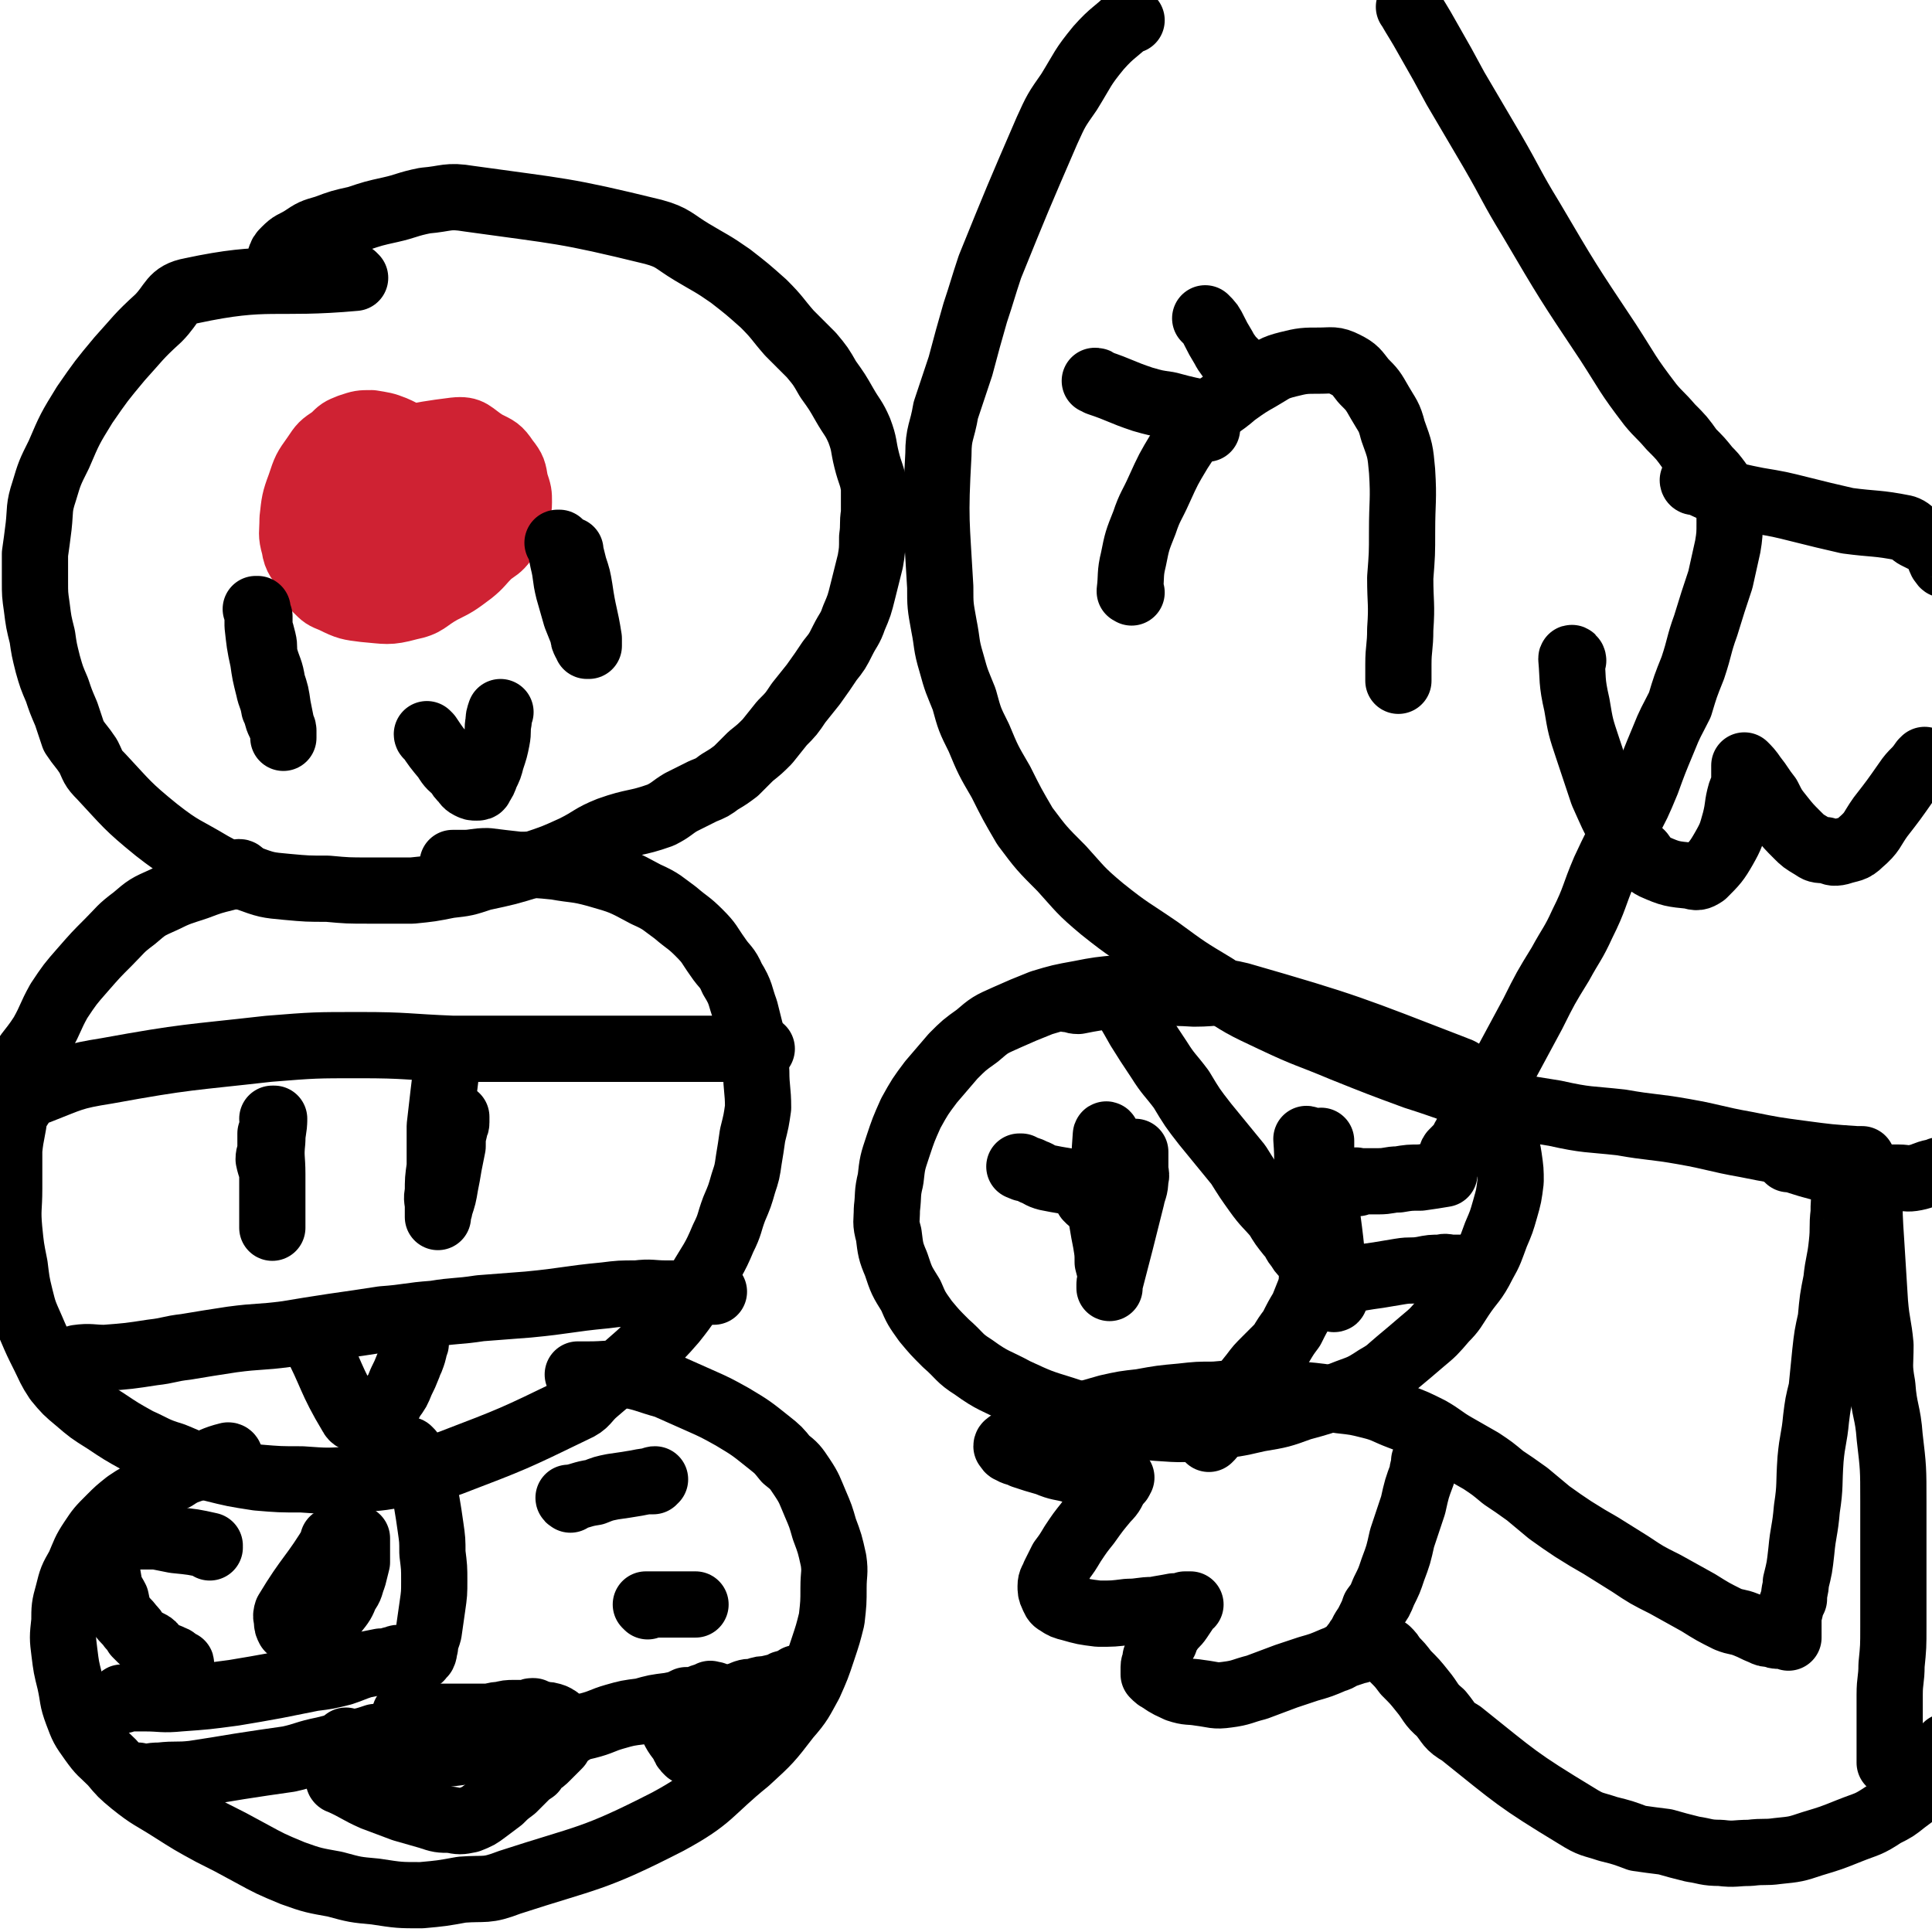 <svg viewBox='0 0 1050 1050' version='1.1' xmlns='http://www.w3.org/2000/svg' xmlns:xlink='http://www.w3.org/1999/xlink'><g fill='none' stroke='#000000' stroke-width='36' stroke-linecap='round' stroke-linejoin='round'><path d='M615,11c0,0 -1,-1 -1,-1 0,0 0,0 0,0 0,0 0,0 0,0 -8,8 -9,7 -17,16 -9,11 -8,11 -16,24 -7,10 -7,10 -12,21 -16,37 -16,37 -31,74 -4,12 -4,13 -8,25 -4,14 -4,14 -8,29 -4,12 -4,12 -8,24 -2,12 -4,12 -4,24 -2,36 -1,36 1,72 0,10 0,10 2,21 2,10 1,10 4,20 3,11 3,10 7,20 3,11 3,11 8,21 5,12 5,12 12,24 6,12 6,12 13,24 9,12 9,12 20,23 10,11 10,12 22,22 15,12 15,11 31,22 15,11 15,11 30,20 15,10 15,10 32,18 19,9 19,8 38,16 20,8 20,8 39,15 19,6 19,7 38,12 19,5 19,5 38,8 18,4 18,3 36,5 17,3 17,2 34,5 17,3 17,4 34,7 15,3 15,3 30,5 15,2 15,2 30,3 1,0 1,0 1,0 1,0 1,0 2,0 '/><path d='M767,5c0,0 -2,-2 -1,-1 4,7 5,8 10,17 8,14 8,14 15,27 10,17 10,17 20,34 11,19 10,19 21,37 20,34 20,34 42,67 11,17 10,17 23,34 5,6 5,5 11,12 6,6 6,6 11,13 5,5 5,5 9,10 3,3 3,3 6,7 1,2 1,2 2,4 2,3 2,3 3,6 1,6 1,6 1,12 0,6 0,7 -1,13 -2,9 -2,9 -4,18 -4,12 -4,12 -8,25 -4,11 -3,11 -7,23 -4,10 -4,10 -7,20 -5,10 -5,9 -9,19 -5,12 -5,12 -9,23 -5,12 -5,12 -11,23 -6,13 -6,12 -12,25 -6,14 -5,15 -12,29 -5,11 -6,11 -12,22 -8,13 -8,13 -15,27 -7,13 -7,13 -14,26 -6,10 -6,10 -11,20 -5,8 -5,8 -9,15 -2,3 -1,3 -3,6 -2,4 -2,4 -5,7 0,1 0,1 -1,1 -1,1 -1,1 -1,2 '/><path d='M921,262c-1,0 -1,-1 -1,-1 0,0 0,0 0,0 8,3 8,4 15,6 10,3 10,3 20,5 12,2 12,2 24,5 12,3 12,3 25,6 15,2 16,1 31,4 3,1 3,2 6,4 2,1 2,1 4,2 2,1 2,1 4,2 1,1 2,0 2,1 3,4 2,5 4,9 1,1 1,2 2,2 0,0 0,-1 1,-2 0,0 0,0 1,0 '/><path d='M615,322c0,0 -1,-1 -1,-1 0,0 0,1 0,0 1,-8 0,-9 2,-17 2,-10 2,-10 6,-20 3,-9 4,-9 8,-18 5,-11 5,-11 11,-21 6,-9 6,-10 14,-18 7,-7 8,-6 16,-13 7,-5 7,-5 14,-9 7,-4 7,-5 15,-7 8,-2 9,-2 17,-2 7,0 8,-1 14,2 6,3 6,4 10,9 5,5 5,5 9,12 4,7 5,7 7,15 4,11 4,11 5,22 1,16 0,16 0,33 0,12 0,12 -1,25 0,14 1,14 0,28 0,10 -1,10 -1,19 0,5 0,5 0,9 0,0 0,0 0,0 '/><path d='M671,197c0,0 -1,-1 -1,-1 0,0 1,1 0,1 -2,-4 -3,-4 -5,-8 -3,-5 -3,-5 -5,-9 -2,-4 -2,-4 -5,-7 0,0 0,0 0,0 '/><path d='M656,233c0,0 -1,-1 -1,-1 0,0 0,0 0,1 0,0 0,0 0,0 1,0 0,-1 0,-1 0,0 0,0 0,1 '/><path d='M658,225c0,0 -1,-1 -1,-1 0,0 1,1 0,1 -10,-2 -11,-2 -22,-5 -7,-1 -7,-1 -14,-3 -12,-4 -12,-5 -24,-9 -1,-1 -1,-1 -2,-1 '/><path d='M855,359c0,-1 -1,-2 -1,-1 1,11 0,12 3,25 2,12 2,12 6,24 4,12 4,12 8,24 5,11 5,12 11,22 4,6 5,6 10,11 3,4 3,5 7,7 9,4 10,4 20,5 3,1 4,1 7,-1 6,-6 7,-7 11,-14 4,-7 4,-8 6,-15 2,-8 1,-8 3,-15 1,-3 2,-3 2,-6 0,-2 0,-2 0,-4 0,-1 0,-1 0,-2 0,-1 0,-1 0,-1 0,-1 0,-2 0,-2 2,2 3,3 5,6 4,5 4,6 8,11 3,6 3,6 7,11 4,5 4,5 9,10 3,3 3,3 8,6 3,2 3,2 7,2 4,1 4,2 8,1 6,-2 7,-1 11,-5 7,-6 6,-7 11,-14 7,-9 7,-9 14,-19 4,-6 5,-5 9,-11 1,-1 1,-1 1,-1 '/><path d='M972,630c-1,-1 -1,-1 -1,-1 0,0 0,0 0,0 12,4 12,4 24,7 6,1 6,2 12,3 12,1 12,1 25,1 4,0 4,1 9,0 5,-1 5,-2 10,-3 1,0 1,0 2,0 1,0 1,-1 1,-1 '/><path d='M1017,648c-1,-1 -1,-2 -1,-1 0,13 0,14 1,29 1,16 1,16 2,32 1,12 2,12 3,23 0,11 -1,11 1,22 1,14 3,14 4,28 2,17 2,17 2,35 0,19 0,19 0,39 0,14 0,14 0,29 0,11 0,11 -1,21 0,8 -1,8 -1,16 0,5 0,5 0,11 0,3 0,3 0,7 0,3 0,3 0,5 0,2 0,2 0,4 0,2 0,2 0,4 0,2 0,2 0,3 0,2 0,2 0,3 '/><path d='M1004,650c-1,-1 -1,-2 -1,-1 -1,4 -1,5 -1,10 -1,8 0,8 -1,17 -1,10 -2,10 -3,20 -2,10 -2,10 -3,21 -2,9 -2,9 -3,18 -1,10 -1,10 -2,20 -2,8 -2,8 -3,16 -1,11 -2,11 -3,22 -1,14 0,14 -2,27 -1,12 -2,12 -3,23 -1,9 -1,9 -3,17 0,4 -1,4 -1,9 -1,2 -1,2 -2,5 0,2 -1,2 -1,4 0,1 0,1 0,3 0,1 0,1 0,2 0,1 0,1 0,2 0,0 0,0 0,1 0,1 0,1 0,1 0,1 0,1 0,1 0,1 0,1 0,2 0,0 0,-1 -1,-1 -1,0 -1,0 -2,0 -1,0 -1,0 -2,0 -2,0 -2,0 -4,-1 -3,0 -3,0 -5,-1 -5,-2 -4,-2 -9,-4 -5,-2 -5,-1 -10,-3 -8,-4 -8,-4 -16,-9 -9,-5 -9,-5 -18,-10 -10,-5 -10,-5 -19,-11 -8,-5 -8,-5 -16,-10 -7,-4 -7,-4 -15,-9 -6,-4 -6,-4 -13,-9 -6,-5 -6,-5 -12,-10 -7,-5 -7,-5 -13,-9 -6,-5 -6,-5 -12,-9 -7,-4 -7,-4 -14,-8 -7,-4 -7,-5 -14,-9 -8,-4 -8,-4 -16,-7 -8,-3 -8,-4 -16,-6 -8,-2 -8,-2 -17,-3 -10,-2 -10,-2 -21,-3 -12,-1 -12,-1 -24,-1 -12,0 -12,0 -23,1 -9,0 -9,0 -18,1 -11,1 -11,1 -22,3 -9,1 -9,1 -18,3 -7,2 -7,2 -14,4 -7,2 -7,2 -14,5 -13,5 -12,5 -25,11 0,0 -1,-1 -1,0 0,0 -1,0 -1,1 1,1 1,2 2,2 3,2 3,1 7,3 6,2 6,2 13,4 7,3 7,2 14,4 6,1 6,1 12,2 3,1 3,1 7,1 2,1 2,1 4,2 1,0 1,0 2,-1 1,0 1,0 1,0 0,0 1,0 0,0 0,2 -1,2 -2,3 -3,5 -2,5 -6,9 -5,6 -5,6 -10,13 -4,5 -4,5 -8,11 -3,5 -3,5 -6,9 -2,4 -2,4 -4,8 -1,3 -2,3 -2,6 0,2 0,3 1,5 1,2 1,3 3,4 3,2 3,2 7,3 7,2 7,2 15,3 8,0 8,0 16,-1 7,0 7,-1 14,-1 5,-1 6,-1 11,-2 3,0 3,0 6,-1 1,0 1,0 2,0 0,0 1,0 1,0 0,0 0,0 0,0 -1,1 -2,1 -2,2 -2,3 -2,3 -4,6 -2,3 -3,3 -5,6 -2,3 -2,3 -3,6 -2,3 -2,3 -3,5 -1,2 -1,2 -2,4 0,3 -1,3 -1,5 0,2 0,2 0,4 2,2 2,2 4,3 4,3 5,3 9,5 6,2 6,1 12,2 8,1 8,2 15,1 8,-1 8,-2 16,-4 8,-3 8,-3 16,-6 6,-2 6,-2 12,-4 7,-2 7,-2 14,-5 4,-1 3,-2 7,-3 3,-1 3,-1 6,-2 1,0 1,0 3,-1 1,0 1,0 2,-1 1,0 1,-1 2,-1 0,0 0,0 1,0 1,0 1,0 2,0 1,0 1,0 2,1 2,1 2,1 4,2 2,2 2,2 3,4 4,4 4,4 7,8 5,5 5,5 9,10 5,6 4,7 10,12 5,6 4,7 11,11 30,24 30,25 63,45 8,5 8,4 17,7 8,2 8,2 16,5 7,1 7,1 15,2 7,2 7,2 15,4 7,1 7,2 15,2 8,1 8,0 16,0 8,-1 8,0 15,-1 10,-1 10,-1 19,-4 10,-3 10,-3 20,-7 10,-4 10,-3 19,-9 6,-3 6,-3 11,-7 4,-3 4,-3 8,-6 3,-3 3,-3 5,-6 2,-3 2,-3 4,-6 1,-3 2,-3 3,-6 1,-2 1,-2 2,-5 1,0 1,0 1,-1 '/><path d='M775,795c0,0 -1,-1 -1,-1 0,0 0,0 0,1 0,2 -1,3 -1,6 -3,8 -3,8 -5,17 -3,9 -3,9 -6,18 -2,9 -2,9 -5,17 -2,6 -2,6 -5,12 -2,5 -2,5 -5,9 -1,3 -1,3 -3,7 -1,2 -1,2 -3,5 -1,2 -1,2 -2,4 -1,1 -1,1 -2,3 -1,1 -1,1 -1,1 '/><path d='M609,538c0,0 -1,-1 -1,-1 0,0 0,0 0,0 0,0 0,0 0,0 1,1 1,0 0,0 -10,1 -11,1 -21,3 -11,2 -11,2 -21,5 -10,4 -10,4 -19,8 -9,4 -9,4 -16,10 -7,5 -7,5 -13,11 -6,7 -6,7 -12,14 -6,8 -6,8 -11,17 -4,9 -4,9 -7,18 -3,9 -3,9 -4,18 -2,8 -1,8 -2,16 0,7 -1,7 1,14 1,8 1,9 4,16 3,9 3,9 8,17 3,7 3,7 8,14 5,6 5,6 11,12 8,7 7,8 15,13 11,8 12,7 23,13 13,6 13,6 26,10 12,4 12,4 25,6 13,3 13,3 26,4 14,1 14,1 29,-1 13,-1 13,-1 26,-4 12,-2 12,-2 23,-6 11,-3 11,-3 22,-7 10,-4 10,-3 19,-9 7,-4 6,-4 12,-9 6,-5 6,-5 13,-11 6,-5 6,-5 12,-12 5,-5 5,-6 9,-12 6,-9 7,-8 12,-18 4,-7 4,-8 7,-16 3,-7 3,-7 5,-14 2,-7 2,-7 3,-15 0,-6 0,-6 -1,-13 -1,-7 -2,-7 -4,-14 -3,-7 -3,-7 -7,-14 -4,-6 -4,-6 -9,-11 -4,-5 -3,-7 -9,-9 -57,-22 -58,-23 -117,-40 -12,-3 -12,-1 -25,-1 -16,-1 -16,0 -31,1 -11,1 -11,0 -21,1 -6,1 -6,1 -11,2 -3,0 -3,-1 -6,-1 '/><path d='M610,542c0,0 -1,-2 -1,-1 4,8 5,9 10,18 5,8 5,8 11,17 5,8 6,8 12,16 6,10 6,10 13,19 9,11 9,11 18,22 5,8 5,8 10,15 5,7 6,7 11,13 3,5 3,5 7,10 3,3 2,4 5,7 1,2 1,2 3,4 1,1 1,1 2,2 1,2 1,2 1,3 1,1 1,1 2,2 0,1 -1,2 -1,3 0,1 1,1 0,2 0,3 0,3 -1,7 -2,5 -2,5 -4,10 -3,5 -3,5 -6,11 -3,4 -3,4 -6,9 -4,4 -4,4 -8,8 -4,4 -4,4 -7,8 -4,5 -4,5 -8,10 -2,3 -3,3 -5,7 -3,3 -2,4 -4,7 -2,4 -2,4 -4,7 -1,2 -1,2 -3,4 '/><path d='M720,698c0,0 -1,0 -1,-1 0,0 0,1 0,1 15,-2 15,-3 30,-5 6,-1 6,-1 12,-2 6,-1 6,0 12,-1 5,-1 5,-1 10,-1 3,-1 3,0 7,0 2,0 2,0 3,0 1,0 1,0 1,0 '/><path d='M602,618c0,-1 -1,-1 -1,-1 0,0 0,0 0,0 0,0 0,0 0,0 1,0 0,-1 0,0 -1,14 -1,15 -2,30 0,9 0,9 0,17 1,6 1,6 2,11 1,6 1,6 1,11 1,4 1,4 2,7 0,3 -1,3 -1,5 0,1 0,1 0,1 0,1 0,1 0,1 0,0 0,0 0,0 0,-1 0,-1 0,-2 6,-23 6,-23 12,-47 1,-5 2,-5 2,-10 1,-3 0,-3 0,-6 0,-3 0,-3 0,-6 0,-1 0,-1 0,-3 '/><path d='M592,652c0,-1 -1,-1 -1,-1 0,-1 0,0 0,0 0,0 0,0 0,0 '/><path d='M593,645c0,-1 -1,-1 -1,-1 0,-1 0,0 0,0 0,0 0,0 0,0 1,0 0,0 0,0 0,-1 0,0 0,0 0,0 0,0 0,0 -6,-1 -6,-1 -12,-2 -6,-1 -6,-1 -11,-2 -4,-1 -4,-2 -7,-3 -2,-1 -2,-1 -5,-2 -1,0 -1,0 -2,-1 0,0 0,0 -1,0 '/><path d='M711,620c0,-1 -1,-1 -1,-1 0,0 0,0 0,0 1,13 0,13 1,26 1,9 1,9 2,17 2,8 2,8 3,16 1,6 1,6 2,12 2,5 2,5 4,9 1,2 1,2 2,4 1,1 1,1 1,2 1,1 0,1 0,1 0,0 0,0 0,-1 0,-1 0,-1 0,-2 0,-3 1,-3 0,-6 -2,-28 -3,-28 -6,-55 0,-5 0,-5 -1,-9 0,-7 0,-7 0,-13 '/><path d='M738,643c0,-1 -1,-1 -1,-1 0,-1 0,0 0,0 0,0 0,0 0,0 6,0 6,0 12,0 6,0 6,-1 11,-1 6,-1 6,-1 12,-1 7,-1 7,-1 13,-2 '/><path d='M193,151c0,0 -1,0 -1,-1 0,0 1,1 1,1 -44,4 -47,-2 -89,7 -11,2 -10,7 -18,15 -11,10 -11,11 -21,22 -10,12 -10,12 -19,25 -8,13 -8,13 -14,27 -5,10 -5,10 -8,20 -3,9 -2,10 -3,19 -1,8 -1,8 -2,15 0,8 0,8 0,15 0,7 0,7 1,14 1,8 1,8 3,16 1,7 1,7 3,15 2,7 2,7 5,14 2,6 2,6 5,13 2,6 2,6 4,12 4,6 4,5 8,11 3,6 2,6 7,11 14,15 14,16 30,29 14,11 15,10 30,19 9,5 9,5 19,7 11,4 11,4 22,5 11,1 11,1 22,1 11,1 11,1 23,1 11,0 11,0 23,0 10,-1 10,-1 20,-3 9,-1 9,-1 18,-4 14,-3 14,-3 27,-7 12,-4 12,-4 23,-9 10,-5 9,-6 19,-10 14,-5 14,-3 28,-8 6,-3 6,-4 11,-7 6,-3 6,-3 12,-6 5,-2 5,-2 9,-5 5,-3 5,-3 9,-6 4,-4 4,-4 8,-8 5,-4 5,-4 9,-8 4,-5 4,-5 8,-10 5,-5 5,-5 9,-11 4,-5 4,-5 8,-10 5,-7 5,-7 9,-13 4,-5 4,-5 7,-11 3,-6 4,-6 6,-12 3,-7 3,-7 5,-15 2,-8 2,-8 4,-16 1,-6 1,-6 1,-13 1,-7 0,-7 1,-13 0,-7 0,-7 0,-14 -1,-7 -2,-7 -4,-15 -2,-8 -1,-8 -4,-16 -3,-7 -4,-7 -8,-14 -4,-7 -4,-7 -9,-14 -4,-7 -4,-7 -9,-13 -6,-6 -6,-6 -12,-12 -7,-8 -6,-8 -14,-16 -9,-8 -9,-8 -18,-15 -10,-7 -11,-7 -21,-13 -10,-6 -10,-8 -21,-11 -49,-12 -50,-11 -100,-18 -12,-2 -12,0 -24,1 -10,2 -10,3 -19,5 -9,2 -9,2 -18,5 -9,2 -9,2 -17,5 -7,2 -7,2 -13,6 -5,3 -5,2 -9,6 -2,2 -2,2 -3,5 '/></g>
<g fill='none' stroke='#CF2233' stroke-width='36' stroke-linecap='round' stroke-linejoin='round'><path d='M236,247c0,0 -1,-1 -1,-1 0,0 1,0 1,0 0,0 0,0 0,0 -4,-2 -4,-3 -8,-5 -7,-4 -7,-5 -14,-8 -5,-2 -6,-2 -12,-3 -6,0 -6,0 -12,2 -5,2 -5,2 -9,6 -6,4 -6,4 -10,10 -5,7 -5,7 -8,16 -3,8 -3,9 -4,18 0,8 -1,8 1,15 1,7 3,7 6,13 2,5 2,6 6,10 4,4 4,4 9,6 8,4 9,4 17,5 12,1 13,2 24,-1 10,-2 9,-4 18,-9 8,-4 8,-4 16,-10 5,-4 5,-5 10,-10 4,-3 5,-3 8,-7 2,-2 2,-3 3,-6 2,-3 2,-3 3,-6 1,-4 2,-4 2,-9 0,-5 0,-5 -2,-11 -1,-6 -1,-7 -5,-12 -4,-6 -5,-6 -11,-9 -8,-5 -8,-8 -17,-7 -24,3 -26,4 -49,14 -7,2 -7,4 -11,10 -8,14 -9,15 -13,31 -1,6 0,7 2,13 2,4 4,3 8,5 5,4 5,4 12,6 9,1 9,1 19,0 8,-1 9,-1 17,-5 8,-4 7,-5 14,-11 4,-4 4,-5 8,-10 4,-4 4,-4 7,-9 3,-4 3,-4 5,-9 2,-4 3,-4 4,-8 1,-4 0,-4 -1,-8 -1,-2 0,-3 -3,-4 -6,-3 -6,-3 -14,-4 -10,0 -11,0 -20,3 -9,2 -9,3 -15,8 -6,5 -5,6 -9,11 -4,6 -4,6 -7,11 -2,4 -2,4 -2,8 -1,2 -1,3 0,5 1,1 1,0 3,0 3,0 4,0 6,-1 4,-2 4,-3 8,-6 4,-3 5,-3 8,-7 4,-4 4,-4 6,-9 2,-4 2,-5 2,-10 1,-4 1,-4 0,-8 -1,-2 -1,-3 -2,-5 -1,-1 -1,-2 -3,-2 -3,-1 -4,-1 -7,1 -5,1 -5,1 -9,5 -6,5 -6,6 -10,12 -5,8 -6,8 -10,17 -2,5 -2,6 -2,11 -1,3 0,3 1,5 2,2 2,3 4,3 6,0 7,0 13,-2 8,-3 8,-3 15,-7 6,-4 6,-4 12,-8 4,-3 4,-3 7,-6 3,-3 3,-3 6,-5 1,-2 1,-2 2,-4 1,-1 1,-1 1,-2 0,-1 0,-1 1,-2 '/></g>
<g fill='none' stroke='#000000' stroke-width='36' stroke-linecap='round' stroke-linejoin='round'><path d='M140,332c0,0 0,-1 -1,-1 0,0 1,0 1,0 0,5 0,5 0,9 1,9 1,10 3,19 1,7 1,7 3,15 1,5 2,5 3,11 2,4 1,4 3,8 1,2 1,2 2,4 0,1 0,1 0,3 0,0 0,1 0,1 0,0 0,0 0,0 0,-1 0,-1 0,-2 0,-3 0,-3 -1,-5 -1,-5 -1,-5 -2,-10 -1,-7 -1,-7 -3,-13 -1,-7 -2,-7 -4,-14 -1,-5 0,-5 -1,-9 -1,-4 -1,-4 -2,-7 0,-2 0,-2 0,-4 0,-1 0,-1 0,-2 '/><path d='M304,296c0,0 -1,-1 -1,-1 0,0 1,0 1,0 1,5 1,5 2,10 2,8 1,8 3,16 2,7 2,7 4,14 2,5 2,5 4,10 0,2 0,2 1,4 1,1 1,1 1,2 1,0 1,0 1,0 0,0 0,0 0,-1 0,-1 0,-1 0,-3 -2,-13 -3,-13 -5,-27 -1,-6 -1,-6 -3,-12 -1,-4 -1,-4 -2,-8 0,0 0,0 0,-1 '/><path d='M233,400c0,0 -1,0 -1,-1 0,0 1,1 1,1 4,6 4,6 9,12 3,5 3,4 7,8 1,2 1,2 3,4 1,1 1,2 3,3 2,1 2,1 4,1 1,0 2,0 2,-1 2,-3 2,-3 3,-6 2,-4 2,-4 3,-8 2,-6 2,-6 3,-11 1,-5 0,-5 1,-10 0,-2 0,-2 1,-5 '/><path d='M131,475c0,0 0,-1 -1,-1 0,0 1,1 1,1 -4,1 -4,0 -8,2 -8,2 -8,2 -16,5 -9,3 -10,3 -18,7 -9,4 -9,4 -16,10 -8,6 -7,6 -14,13 -7,7 -7,7 -14,15 -7,8 -7,8 -13,17 -5,9 -4,9 -9,18 -7,11 -9,10 -13,21 -4,11 -1,11 -2,22 -1,10 -2,10 -3,20 0,11 0,11 0,21 0,11 -1,11 0,22 1,10 1,10 3,20 1,8 1,9 3,17 2,8 2,8 6,17 3,7 3,7 7,15 3,6 3,7 7,13 5,6 5,6 11,11 7,6 7,6 15,11 9,6 9,6 18,11 9,4 9,5 19,8 10,4 10,5 21,7 12,3 12,3 25,5 12,1 12,1 24,1 14,1 14,1 29,0 15,-1 15,-1 29,-4 12,-2 12,-1 23,-5 34,-13 34,-13 67,-29 7,-3 6,-5 12,-10 7,-6 7,-6 14,-11 6,-6 7,-6 13,-12 8,-7 8,-7 15,-15 8,-10 8,-11 14,-21 7,-12 8,-12 13,-24 4,-8 3,-8 6,-16 3,-7 3,-7 5,-14 2,-6 2,-6 3,-13 1,-6 1,-6 2,-13 2,-8 2,-8 3,-15 0,-10 -1,-10 -1,-20 -1,-9 -1,-9 -2,-17 -2,-8 -2,-8 -4,-16 -3,-8 -2,-9 -7,-17 -3,-7 -4,-6 -8,-12 -5,-7 -4,-7 -10,-13 -6,-6 -6,-5 -13,-11 -7,-5 -7,-6 -16,-10 -13,-7 -13,-7 -27,-11 -11,-3 -11,-2 -22,-4 -10,-1 -10,-1 -20,-1 -9,-1 -9,-1 -17,-2 -7,0 -7,1 -13,1 -3,0 -3,0 -6,0 '/><path d='M11,601c0,0 -1,-1 -1,-1 5,-4 5,-5 11,-7 18,-7 18,-8 37,-11 44,-8 44,-7 88,-12 25,-2 25,-2 50,-2 25,0 25,1 50,2 18,0 18,0 36,0 17,0 17,0 33,0 11,0 11,0 22,0 9,0 9,0 17,0 5,0 5,0 11,0 4,0 4,0 8,0 2,0 2,0 4,0 2,0 2,0 3,0 2,0 2,0 3,0 0,0 0,0 0,0 1,0 1,0 2,0 0,0 0,0 1,0 0,0 0,0 1,0 1,0 1,0 3,0 1,0 1,0 2,0 1,0 1,0 3,0 1,0 1,0 3,0 2,0 2,0 4,0 2,0 2,0 3,0 2,0 2,0 3,0 2,0 2,0 3,0 1,0 1,0 2,0 1,0 1,0 1,0 '/><path d='M43,739c0,0 -1,-1 -1,-1 7,-1 8,0 15,0 13,-1 13,-1 26,-3 9,-1 9,-2 18,-3 12,-2 12,-2 25,-4 15,-2 15,-1 30,-3 12,-2 12,-2 25,-4 14,-2 14,-2 27,-4 14,-1 14,-2 28,-3 12,-2 12,-1 25,-3 13,-1 13,-1 26,-2 21,-2 21,-3 42,-5 8,-1 8,-1 17,-1 8,-1 8,0 16,0 5,0 5,0 10,0 3,0 3,-1 7,-1 2,0 2,0 3,0 2,0 2,0 3,0 1,0 1,0 1,0 1,0 1,0 1,0 0,0 0,0 1,0 '/><path d='M149,609c0,0 0,-1 -1,-1 0,0 1,0 1,0 0,6 -1,6 -1,12 -1,9 0,9 0,18 0,13 0,13 0,26 0,1 0,1 0,2 0,1 0,2 0,1 0,-2 0,-2 0,-5 0,-5 0,-5 0,-10 0,-6 0,-6 0,-12 0,-5 -1,-5 -2,-10 0,-3 1,-3 1,-5 0,-2 0,-2 0,-4 0,-1 0,-1 0,-2 0,-1 0,-1 0,-3 '/><path d='M244,579c0,0 -1,-2 -1,-1 -2,16 -2,17 -4,34 0,11 0,11 0,22 -1,7 -1,7 -1,14 -1,4 0,4 0,8 0,2 0,2 0,3 0,1 0,1 0,2 0,0 0,1 0,0 0,0 0,0 0,-1 0,-2 1,-2 1,-4 2,-6 2,-6 3,-12 1,-5 1,-5 2,-11 1,-5 1,-5 2,-10 0,-5 0,-5 1,-9 0,-2 1,-2 1,-4 0,-1 0,-1 0,-2 0,-1 0,-1 0,-1 '/><path d='M170,727c0,0 -1,-1 -1,-1 0,0 1,0 1,1 11,21 9,22 21,42 1,2 2,2 5,3 2,0 3,0 6,0 3,-2 3,-2 6,-5 3,-3 3,-3 5,-7 3,-4 3,-4 5,-9 2,-4 2,-4 4,-9 1,-3 1,-2 2,-5 1,-3 1,-3 1,-5 0,-1 1,-1 1,-2 '/><path d='M125,792c0,0 0,-1 -1,-1 0,0 1,0 1,1 0,0 0,0 0,0 0,0 0,-1 -1,-1 -8,2 -8,3 -16,6 -7,3 -7,2 -13,6 -7,3 -7,3 -13,7 -7,3 -7,3 -13,7 -5,4 -5,4 -9,8 -6,6 -6,6 -10,12 -4,6 -4,7 -7,14 -4,7 -4,7 -6,15 -2,7 -2,8 -2,15 -1,9 -1,9 0,17 1,8 1,8 3,16 2,9 1,9 4,17 3,8 3,8 8,15 5,7 5,6 11,12 5,6 5,6 11,11 10,8 10,7 21,14 11,7 11,7 22,13 10,5 10,5 21,11 11,6 11,6 23,11 11,4 12,4 23,6 11,3 11,3 22,4 13,2 13,2 25,2 11,-1 11,-1 22,-3 13,-1 13,1 26,-4 43,-14 45,-12 86,-33 24,-13 22,-16 43,-33 12,-11 12,-11 22,-24 7,-8 7,-9 12,-18 4,-9 4,-9 7,-18 3,-9 3,-9 5,-17 1,-9 1,-9 1,-17 0,-8 1,-8 0,-15 -2,-9 -2,-9 -5,-17 -2,-7 -2,-7 -5,-14 -3,-7 -3,-8 -7,-14 -4,-6 -4,-6 -9,-10 -4,-5 -4,-5 -9,-9 -10,-8 -10,-8 -20,-14 -9,-5 -9,-5 -18,-9 -9,-4 -9,-4 -18,-8 -11,-3 -11,-4 -22,-6 -10,-1 -10,0 -20,0 -3,0 -3,0 -6,0 '/><path d='M67,924c0,-1 0,-1 -1,-1 0,-1 1,0 1,0 6,0 6,0 12,0 9,0 9,1 19,0 14,-1 14,-1 29,-3 12,-2 12,-2 23,-4 10,-2 10,-2 20,-4 8,-1 8,-1 16,-3 6,-2 5,-2 11,-4 5,-1 5,-1 10,-2 3,0 3,0 6,-1 2,0 2,-1 4,-1 1,0 2,0 3,0 2,0 2,0 4,0 1,0 1,0 1,0 1,0 1,0 2,0 0,0 0,0 1,0 1,0 0,-1 1,-1 1,-1 1,-1 1,-1 1,-2 0,-2 1,-4 0,-4 1,-4 2,-8 1,-7 1,-7 2,-14 1,-7 1,-7 1,-14 0,-7 0,-7 -1,-15 0,-7 0,-7 -1,-14 -1,-7 -1,-7 -2,-13 -1,-5 -1,-5 -3,-9 -1,-5 -1,-5 -2,-9 -1,-2 -1,-2 -2,-4 -1,-1 0,-1 -1,-2 -1,-2 -1,-1 -1,-3 0,0 0,0 0,-1 0,0 0,0 -1,-1 0,0 0,0 0,0 '/><path d='M114,841c0,0 0,-1 -1,-1 0,0 1,0 1,0 0,0 0,0 0,0 -9,-2 -9,-2 -19,-3 -5,-1 -5,-1 -10,-2 -3,0 -3,0 -7,0 -4,0 -4,0 -7,0 -3,1 -3,1 -6,2 -1,0 -1,1 -2,1 -1,1 -1,1 -2,1 -2,1 -2,1 -3,3 -1,2 -1,2 -1,5 1,6 1,6 2,12 1,6 2,6 4,10 1,5 1,5 3,9 2,3 3,3 5,6 2,2 2,2 3,4 2,2 2,2 3,3 2,1 2,1 4,2 2,1 2,1 3,3 2,1 1,1 3,2 1,1 2,1 3,2 1,0 1,0 3,1 1,1 1,0 2,1 1,1 1,1 1,1 1,1 1,1 1,2 1,0 2,-1 1,-1 0,0 0,0 -1,0 -1,0 -1,0 -2,0 0,0 0,0 -1,0 -1,0 -1,0 -1,0 '/><path d='M182,838c0,0 -1,-1 -1,-1 0,0 1,0 1,0 -12,20 -14,19 -26,39 -1,3 0,3 0,5 0,2 0,2 1,4 1,1 1,1 3,2 2,1 2,1 5,1 3,0 3,0 6,-1 3,-2 3,-2 5,-4 4,-3 4,-4 6,-7 4,-5 4,-5 6,-10 3,-4 2,-4 4,-9 1,-4 1,-4 2,-8 0,-2 0,-2 0,-5 0,-2 0,-2 0,-4 0,-1 0,-1 0,-2 0,-1 0,-1 0,-2 '/><path d='M76,966c0,0 0,0 -1,-1 0,0 1,1 1,1 5,0 5,-1 11,-1 9,-1 9,0 18,-1 13,-2 13,-2 25,-4 13,-2 13,-2 27,-4 9,-2 9,-3 19,-5 8,-2 8,-2 16,-4 6,-1 6,-1 12,-3 4,0 4,-1 8,-2 1,0 1,0 3,-1 1,0 1,0 3,0 0,0 0,0 0,0 '/><path d='M189,947c0,0 -1,-1 -1,-1 8,2 9,4 18,6 10,2 11,3 22,3 8,0 8,-1 16,-2 8,-1 8,-1 16,-3 7,-1 7,0 14,-1 6,-1 6,-1 11,-3 4,-1 3,-1 7,-2 2,-1 2,0 5,-1 2,0 1,-1 3,-1 2,0 2,0 3,0 1,0 1,0 2,0 '/><path d='M185,968c0,0 -1,0 -1,-1 0,0 1,1 1,1 0,0 0,0 0,0 9,4 9,5 18,9 8,3 8,3 16,6 7,2 7,2 14,4 6,2 6,2 12,2 5,1 5,1 10,0 5,-2 5,-2 9,-5 4,-3 4,-3 8,-6 3,-3 3,-3 7,-6 3,-3 3,-3 6,-6 2,-2 2,-2 5,-4 1,-2 1,-2 3,-4 2,-1 2,-1 4,-3 2,-2 2,-2 4,-4 1,-1 1,-1 2,-2 1,-1 1,-1 1,-2 1,-2 1,-2 2,-3 0,-1 1,0 1,-1 0,-1 0,-1 0,-1 0,-1 0,-1 0,-2 0,0 0,0 0,-1 0,0 0,0 0,-1 0,-1 0,-1 0,-1 -1,-1 -1,-1 -2,-1 -2,-2 -2,-2 -4,-3 -3,-1 -3,-1 -6,-1 -3,0 -4,-1 -7,0 -10,3 -10,4 -20,8 '/><path d='M311,941c0,0 -1,0 -1,-1 4,-1 5,-1 9,-2 8,-2 8,-3 15,-5 7,-2 7,-2 15,-3 7,-2 7,-2 15,-3 5,-1 5,-1 9,-3 4,0 4,0 7,-1 2,-1 2,-1 4,-1 1,-1 1,-1 2,-1 0,-1 0,0 1,0 0,0 0,0 1,0 '/><path d='M363,934c0,0 -1,0 -1,-1 0,0 0,1 1,1 4,7 3,7 8,13 1,3 1,3 3,5 2,1 2,1 4,2 3,2 3,2 5,3 2,0 3,0 5,-1 2,-1 2,-1 4,-3 3,-2 2,-2 5,-4 2,-3 2,-2 5,-5 2,-2 1,-2 3,-5 1,-2 2,-2 3,-4 1,-2 1,-2 2,-4 0,-1 0,-1 1,-2 0,-1 0,-1 1,-3 '/><path d='M377,927c0,-1 -1,-1 -1,-1 0,-1 0,0 1,0 0,0 0,0 0,0 9,-1 9,-1 19,-3 4,-1 4,-1 9,-3 3,-1 3,0 6,-1 3,-1 3,-1 6,-1 3,-1 3,-1 6,-1 2,-1 1,-1 3,-2 4,-1 4,-1 7,-3 0,0 0,0 1,0 '/><path d='M310,815c0,0 -1,-1 -1,-1 0,0 0,1 1,0 6,-1 6,-2 13,-3 5,-2 5,-2 10,-3 7,-1 7,-1 13,-2 5,-1 5,-1 9,-1 0,-1 0,-1 1,-1 '/><path d='M352,873c0,0 -1,-1 -1,-1 0,0 0,0 1,0 0,0 0,0 0,0 6,0 6,0 12,0 7,0 7,0 14,0 '/><path d='M221,933c0,-1 -1,-1 -1,-1 0,-1 0,0 1,0 9,1 9,1 19,1 6,0 6,0 12,0 6,0 6,0 12,0 4,0 4,-1 8,-1 4,-1 4,-1 7,-1 3,0 3,0 6,0 1,0 1,0 3,0 1,0 0,-1 1,-1 0,0 1,0 1,0 '/></g>
</svg>